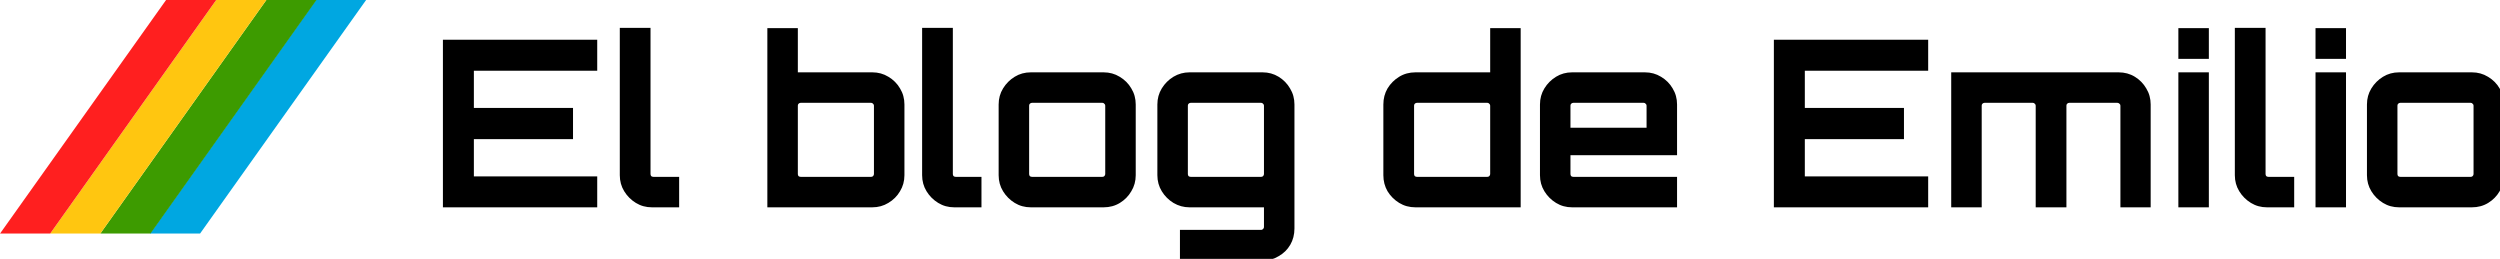 <?xml version="1.0" encoding="UTF-8" standalone="no"?> <svg xmlns:inkscape="http://www.inkscape.org/namespaces/inkscape" xmlns:sodipodi="http://sodipodi.sourceforge.net/DTD/sodipodi-0.dtd" xmlns="http://www.w3.org/2000/svg" xmlns:svg="http://www.w3.org/2000/svg" width="150.557mm" height="15.588mm" viewBox="0 0 150.557 15.588" version="1.1" id="svg1" inkscape:version="1.3.2 (091e20ef0f, 2023-11-25)" sodipodi:docname="emilioblog-header.svg"><defs id="defs1"><rect x="301.02" y="267.739" width="452.811" height="126.124" id="rect2"></rect><rect x="300.521" y="283.061" width="434.559" height="102.103" id="rect1"></rect></defs><g inkscape:label="Capa 1" inkscape:groupmode="layer" id="layer1" transform="translate(-53.809,-72.041)"><g id="g1" transform="matrix(0.043,0,0,0.043,60.286,72.686)" inkscape:export-filename="emilioblog.svg" inkscape:export-xdpi="96" inkscape:export-ydpi="96"><polygon class="st1" points="3574,1236.5 3839,1236.5 2960,0 2695.1,0 " id="polygon1" transform="matrix(0.265,0,0,-0.265,-654.806,312.076)" style="display:inline;fill:#00a7e1"></polygon><polygon class="st2" points="2695.1,0 2430.1,0 3309,1236.5 3574,1236.5 " id="polygon2" transform="matrix(0.265,0,0,-0.265,-654.076,312.076)" style="fill:#3d9b00"></polygon><polygon class="st3" points="2430.1,0 2165.1,0 3044,1236.5 3309,1236.5 " id="polygon3" transform="matrix(0.265,0,0,-0.265,-654.076,312.076)" style="fill:#ffc610"></polygon><polygon class="st4" points="2165.1,0 1900.1,0 2779.1,1236.5 3044,1236.5 " id="polygon4" transform="matrix(0.265,0,0,-0.265,-654.076,312.076)" style="fill:#ff1f1f"></polygon></g><path d="m 303.804,312.437 v -34.56 h 31.824 v 6.384 h -25.44 v 7.68 h 20.448 v 6.432 h -20.448 v 7.68 h 25.44 v 6.384 z m 43.104,0 q -1.824,0 -3.312,-0.912 -1.488,-0.912 -2.4,-2.4 -0.912,-1.488 -0.912,-3.312 v -30.384 h 6.336 v 30.144 q 0,0.24 0.144,0.432 0.192,0.144 0.432,0.144 h 5.328 v 6.288 h -5.616 z m 23.808,0 v 0 -36.96 h 6.288 v 9.12 h 15.36 q 1.824,0 3.312,0.912 1.536,0.912 2.4,2.4 0.912,1.488 0.912,3.312 v 14.592 q 0,1.824 -0.912,3.312 -0.864,1.488 -2.4,2.4 -1.488,0.912 -3.312,0.912 z m 6.864,-6.288 h 14.544 q 0.24,0 0.384,-0.144 0.192,-0.192 0.192,-0.432 v -14.112 q 0,-0.24 -0.192,-0.384 -0.144,-0.192 -0.384,-0.192 h -14.544 q -0.24,0 -0.432,0.192 -0.144,0.144 -0.144,0.384 v 14.112 q 0,0.24 0.144,0.432 0.192,0.144 0.432,0.144 z m 31.68,6.288 q -1.824,0 -3.312,-0.912 -1.488,-0.912 -2.4,-2.4 -0.912,-1.488 -0.912,-3.312 v -30.384 h 6.336 v 30.144 q 0,0.24 0.144,0.432 0.192,0.144 0.432,0.144 h 5.328 v 6.288 h -5.616 z m 15.782,0 q -1.824,0 -3.312,-0.912 -1.488,-0.912 -2.4,-2.4 -0.912,-1.488 -0.912,-3.312 v -14.592 q 0,-1.824 0.912,-3.312 0.912,-1.488 2.4,-2.4 1.488,-0.912 3.312,-0.912 h 15.024 q 1.824,0 3.312,0.912 1.536,0.912 2.4,2.4 0.912,1.488 0.912,3.312 v 14.592 q 0,1.824 -0.912,3.312 -0.864,1.488 -2.352,2.4 -1.488,0.912 -3.36,0.912 h -15.024 z m 0.24,-6.288 h 14.544 q 0.24,0 0.384,-0.144 0.192,-0.192 0.192,-0.432 v -14.112 q 0,-0.24 -0.192,-0.384 -0.144,-0.192 -0.384,-0.192 h -14.544 q -0.24,0 -0.432,0.192 -0.144,0.144 -0.144,0.384 v 14.112 q 0,0.24 0.144,0.432 0.192,0.144 0.432,0.144 z m 30.528,17.28 v 0 -6.336 h 16.752 q 0.24,0 0.384,-0.192 0.192,-0.144 0.192,-0.384 v -4.08 h -15.36 q -1.776,0 -3.312,-0.912 -1.488,-0.912 -2.4,-2.4 -0.912,-1.488 -0.912,-3.312 v -14.592 q 0,-1.824 0.912,-3.312 0.912,-1.488 2.4,-2.4 1.536,-0.912 3.312,-0.912 h 15.072 q 1.824,0 3.312,0.912 1.488,0.912 2.352,2.4 0.912,1.488 0.912,3.312 v 25.584 q 0,1.872 -0.864,3.36 -0.864,1.488 -2.4,2.352 -1.488,0.912 -3.312,0.912 z m 2.208,-17.28 h 14.544 q 0.24,0 0.384,-0.144 0.192,-0.192 0.192,-0.432 v -14.112 q 0,-0.24 -0.192,-0.384 -0.144,-0.192 -0.384,-0.192 h -14.544 q -0.24,0 -0.432,0.192 -0.144,0.144 -0.144,0.384 v 14.112 q 0,0.24 0.144,0.432 0.192,0.144 0.432,0.144 z m 46.368,6.288 q -1.872,0 -3.36,-0.912 -1.488,-0.912 -2.4,-2.4 -0.864,-1.488 -0.864,-3.312 v -14.592 q 0,-1.824 0.864,-3.312 0.912,-1.488 2.4,-2.4 1.488,-0.912 3.36,-0.912 h 15.408 v -9.12 h 6.288 v 36.96 h -21.696 z m 0.288,-6.288 h 14.544 q 0.24,0 0.384,-0.144 0.192,-0.192 0.192,-0.432 v -14.112 q 0,-0.24 -0.192,-0.384 -0.144,-0.192 -0.384,-0.192 h -14.544 q -0.24,0 -0.432,0.192 -0.144,0.144 -0.144,0.384 v 14.112 q 0,0.24 0.144,0.432 0.192,0.144 0.432,0.144 z m 32.013,6.288 q -1.824,0 -3.312,-0.912 -1.488,-0.912 -2.4,-2.4 -0.912,-1.488 -0.912,-3.312 v -14.592 q 0,-1.824 0.912,-3.312 0.912,-1.488 2.4,-2.4 1.488,-0.912 3.312,-0.912 h 15.024 q 1.824,0 3.312,0.912 1.536,0.912 2.4,2.4 0.912,1.488 0.912,3.312 v 10.464 h -21.984 v 3.888 q 0,0.24 0.144,0.432 0.192,0.144 0.432,0.144 h 21.408 v 6.288 h -21.648 z m -0.336,-16.416 h 15.696 v -4.56 q 0,-0.24 -0.192,-0.384 -0.144,-0.192 -0.384,-0.192 h -14.544 q -0.24,0 -0.432,0.192 -0.144,0.144 -0.144,0.384 z m 41.952,16.416 v -34.56 h 31.824 v 6.384 h -25.44 v 7.68 h 20.448 v 6.432 h -20.448 v 7.68 h 25.44 v 6.384 z m 36.576,0 v 0 -27.84 h 34.512 q 1.872,0 3.36,0.912 1.488,0.912 2.352,2.4 0.912,1.488 0.912,3.312 v 21.216 h -6.24 v -20.976 q 0,-0.24 -0.192,-0.384 -0.192,-0.192 -0.432,-0.192 h -9.936 q -0.24,0 -0.432,0.192 -0.144,0.144 -0.144,0.384 v 20.976 h -6.336 v -20.976 q 0,-0.24 -0.192,-0.384 -0.144,-0.192 -0.384,-0.192 h -9.984 q -0.24,0 -0.432,0.192 -0.144,0.144 -0.144,0.384 v 20.976 z m 46.848,0 v 0 -27.84 h 6.288 v 27.84 z m 0,-30.624 v 0 -6.336 h 6.288 v 6.336 z m 18.272,30.624 q -1.824,0 -3.312,-0.912 -1.488,-0.912 -2.4,-2.4 -0.912,-1.488 -0.912,-3.312 v -30.384 h 6.336 v 30.144 q 0,0.24 0.144,0.432 0.192,0.144 0.432,0.144 h 5.328 v 6.288 h -5.616 z m 10.016,0 v 0 -27.84 h 6.288 v 27.84 z m 0,-30.624 v 0 -6.336 h 6.288 v 6.336 z m 17.232,30.624 q -1.824,0 -3.312,-0.912 -1.488,-0.912 -2.4,-2.4 -0.912,-1.488 -0.912,-3.312 v -14.592 q 0,-1.824 0.912,-3.312 0.912,-1.488 2.4,-2.4 1.488,-0.912 3.312,-0.912 h 15.024 q 1.824,0 3.312,0.912 1.536,0.912 2.4,2.4 0.912,1.488 0.912,3.312 v 14.592 q 0,1.824 -0.912,3.312 -0.864,1.488 -2.352,2.4 -1.488,0.912 -3.36,0.912 h -15.024 z m 0.24,-6.288 h 14.544 q 0.24,0 0.384,-0.144 0.192,-0.192 0.192,-0.432 v -14.112 q 0,-0.24 -0.192,-0.384 -0.144,-0.192 -0.384,-0.192 h -14.544 q -0.24,0 -0.432,0.192 -0.144,0.144 -0.144,0.384 v 14.112 q 0,0.24 0.144,0.432 0.192,0.144 0.432,0.144 z" id="text2" style="font-weight:bold;font-size:48px;font-family:Orbitron;-inkscape-font-specification:'Orbitron Bold';white-space:pre" transform="matrix(0.292,0,0,0.292,-8.228,-6.705)" aria-label="El blog de Emilio"></path></g></svg> 